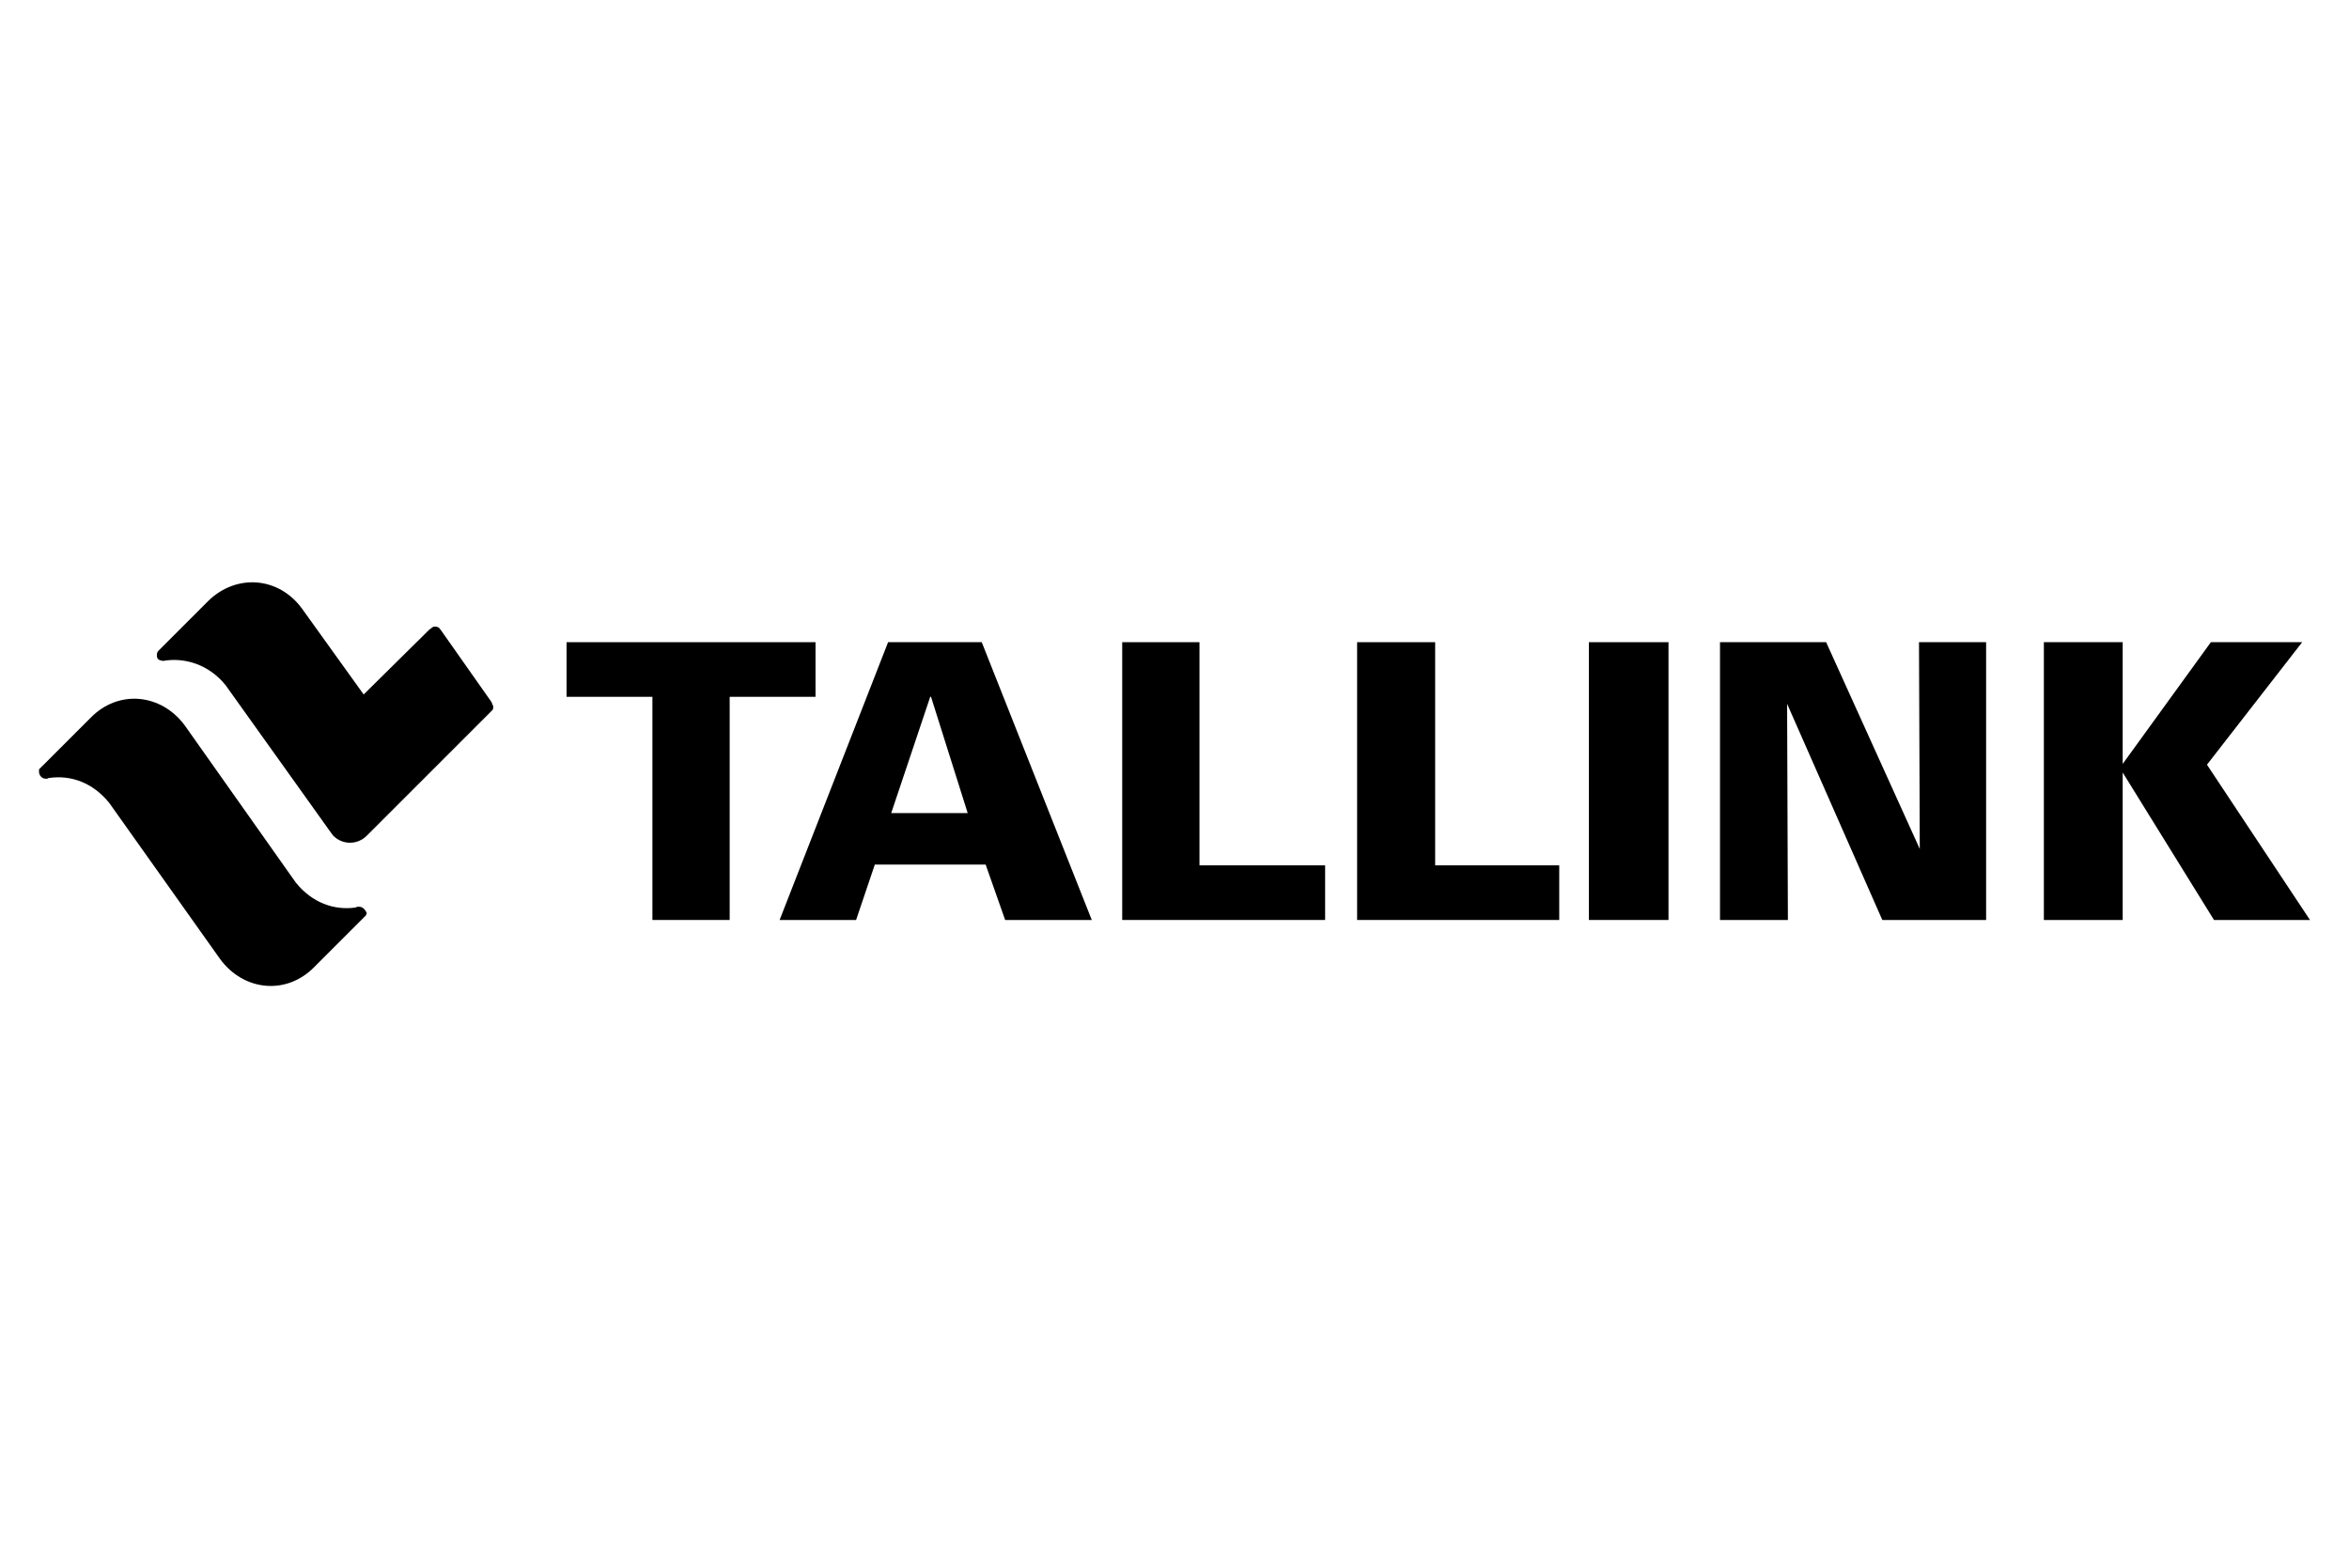 <?xml version="1.0" encoding="utf-8"?>
<!-- Generator: Adobe Illustrator 24.0.2, SVG Export Plug-In . SVG Version: 6.00 Build 0)  -->
<svg version="1.1" id="Layer_1" xmlns="http://www.w3.org/2000/svg" xmlns:xlink="http://www.w3.org/1999/xlink" x="0px" y="0px"
	 viewBox="0 0 301 201" style="enable-background:new 0 0 301 201;" xml:space="preserve">
<g>
	<polygon points="83.6,89.3 72.6,89.3 72.6,82.3 104.5,82.3 104.5,89.3 93.5,89.3 93.5,117.9 83.6,117.9 	"/>
	<path d="M124,104.2l-4.7-14.9h-0.1l-5,14.9H124z M113.8,82.3h12l14.1,35.6h-11.1l-2.5-7.1h-14.2l-2.4,7.1h-9.8L113.8,82.3z"/>
	<polygon points="143.8,82.3 153.7,82.3 153.7,110.9 169.8,110.9 169.8,117.9 143.8,117.9 	"/>
	<polygon points="173.9,82.3 183.9,82.3 183.9,110.9 199.8,110.9 199.8,117.9 173.9,117.9 	"/>
	<rect x="203.6" y="82.3" width="10.2" height="35.6"/>
	<polygon points="220.4,82.3 234,82.3 246,108.8 245.9,82.3 254.5,82.3 254.5,117.9 241.2,117.9 229,90.2 229.1,117.9 220.4,117.9 	
		"/>
	<polygon points="261.9,82.3 272,82.3 272,97.9 283.3,82.3 295,82.3 282.8,98 296,117.9 283.7,117.9 272,99 272,117.9 261.9,117.9 	
		"/>
	<path d="M5.9,99.8c0.1,0,0.2,0,0.3-0.1C6.1,99.7,6,99.7,5.9,99.8L5.9,99.8z"/>
	<path d="M5.1,98.5l0.4-0.4C5.4,98.3,5.1,98.4,5.1,98.5"/>
	<path d="M46,116.2C46,116.2,45.9,116.2,46,116.2c-0.2,0-0.3,0-0.4,0.1c-2.8,0.4-5.6-0.6-7.7-3.2L23.7,93c-3-4.1-8.5-4.7-12.1-1
		l-6.2,6.2L5,98.6c0,0,0,0.2,0,0.3c0,0.4,0.3,0.9,0.9,0.9c0.1,0,0.2-0.1,0.4-0.1c2.8-0.4,5.6,0.6,7.7,3.2l14.2,20
		c3,4.1,8.5,4.7,12.1,1l6.2-6.2l0.4-0.4c0-0.1,0.1-0.2,0.1-0.3C46.8,116.6,46.5,116.2,46,116.2"/>
	<path d="M20.9,84.7c2.8-0.5,5.9,0.5,8,3.1l13.5,18.9c0.1,0.1,0.2,0.3,0.3,0.4c1.2,1.2,3.1,1.2,4.3,0c0,0,12.8-12.8,15.8-15.8
		c0.1-0.1,0.2-0.2,0.3-0.3c0.1-0.1,0.1-0.3,0.1-0.4c0-0.1,0-0.2-0.1-0.3L63,90l-6.4-9.1l-0.3-0.4c-0.1-0.1-0.3-0.2-0.5-0.2
		c-0.1,0-0.3,0-0.4,0.1L55,80.7L46.6,89l-7.9-11c-3-4.1-8.4-4.5-12-1l-6.4,6.4l0,0c-0.1,0.1-0.2,0.3-0.2,0.5
		C20.1,84.4,20.2,84.6,20.9,84.7L20.9,84.7z"/>
</g>
</svg>
